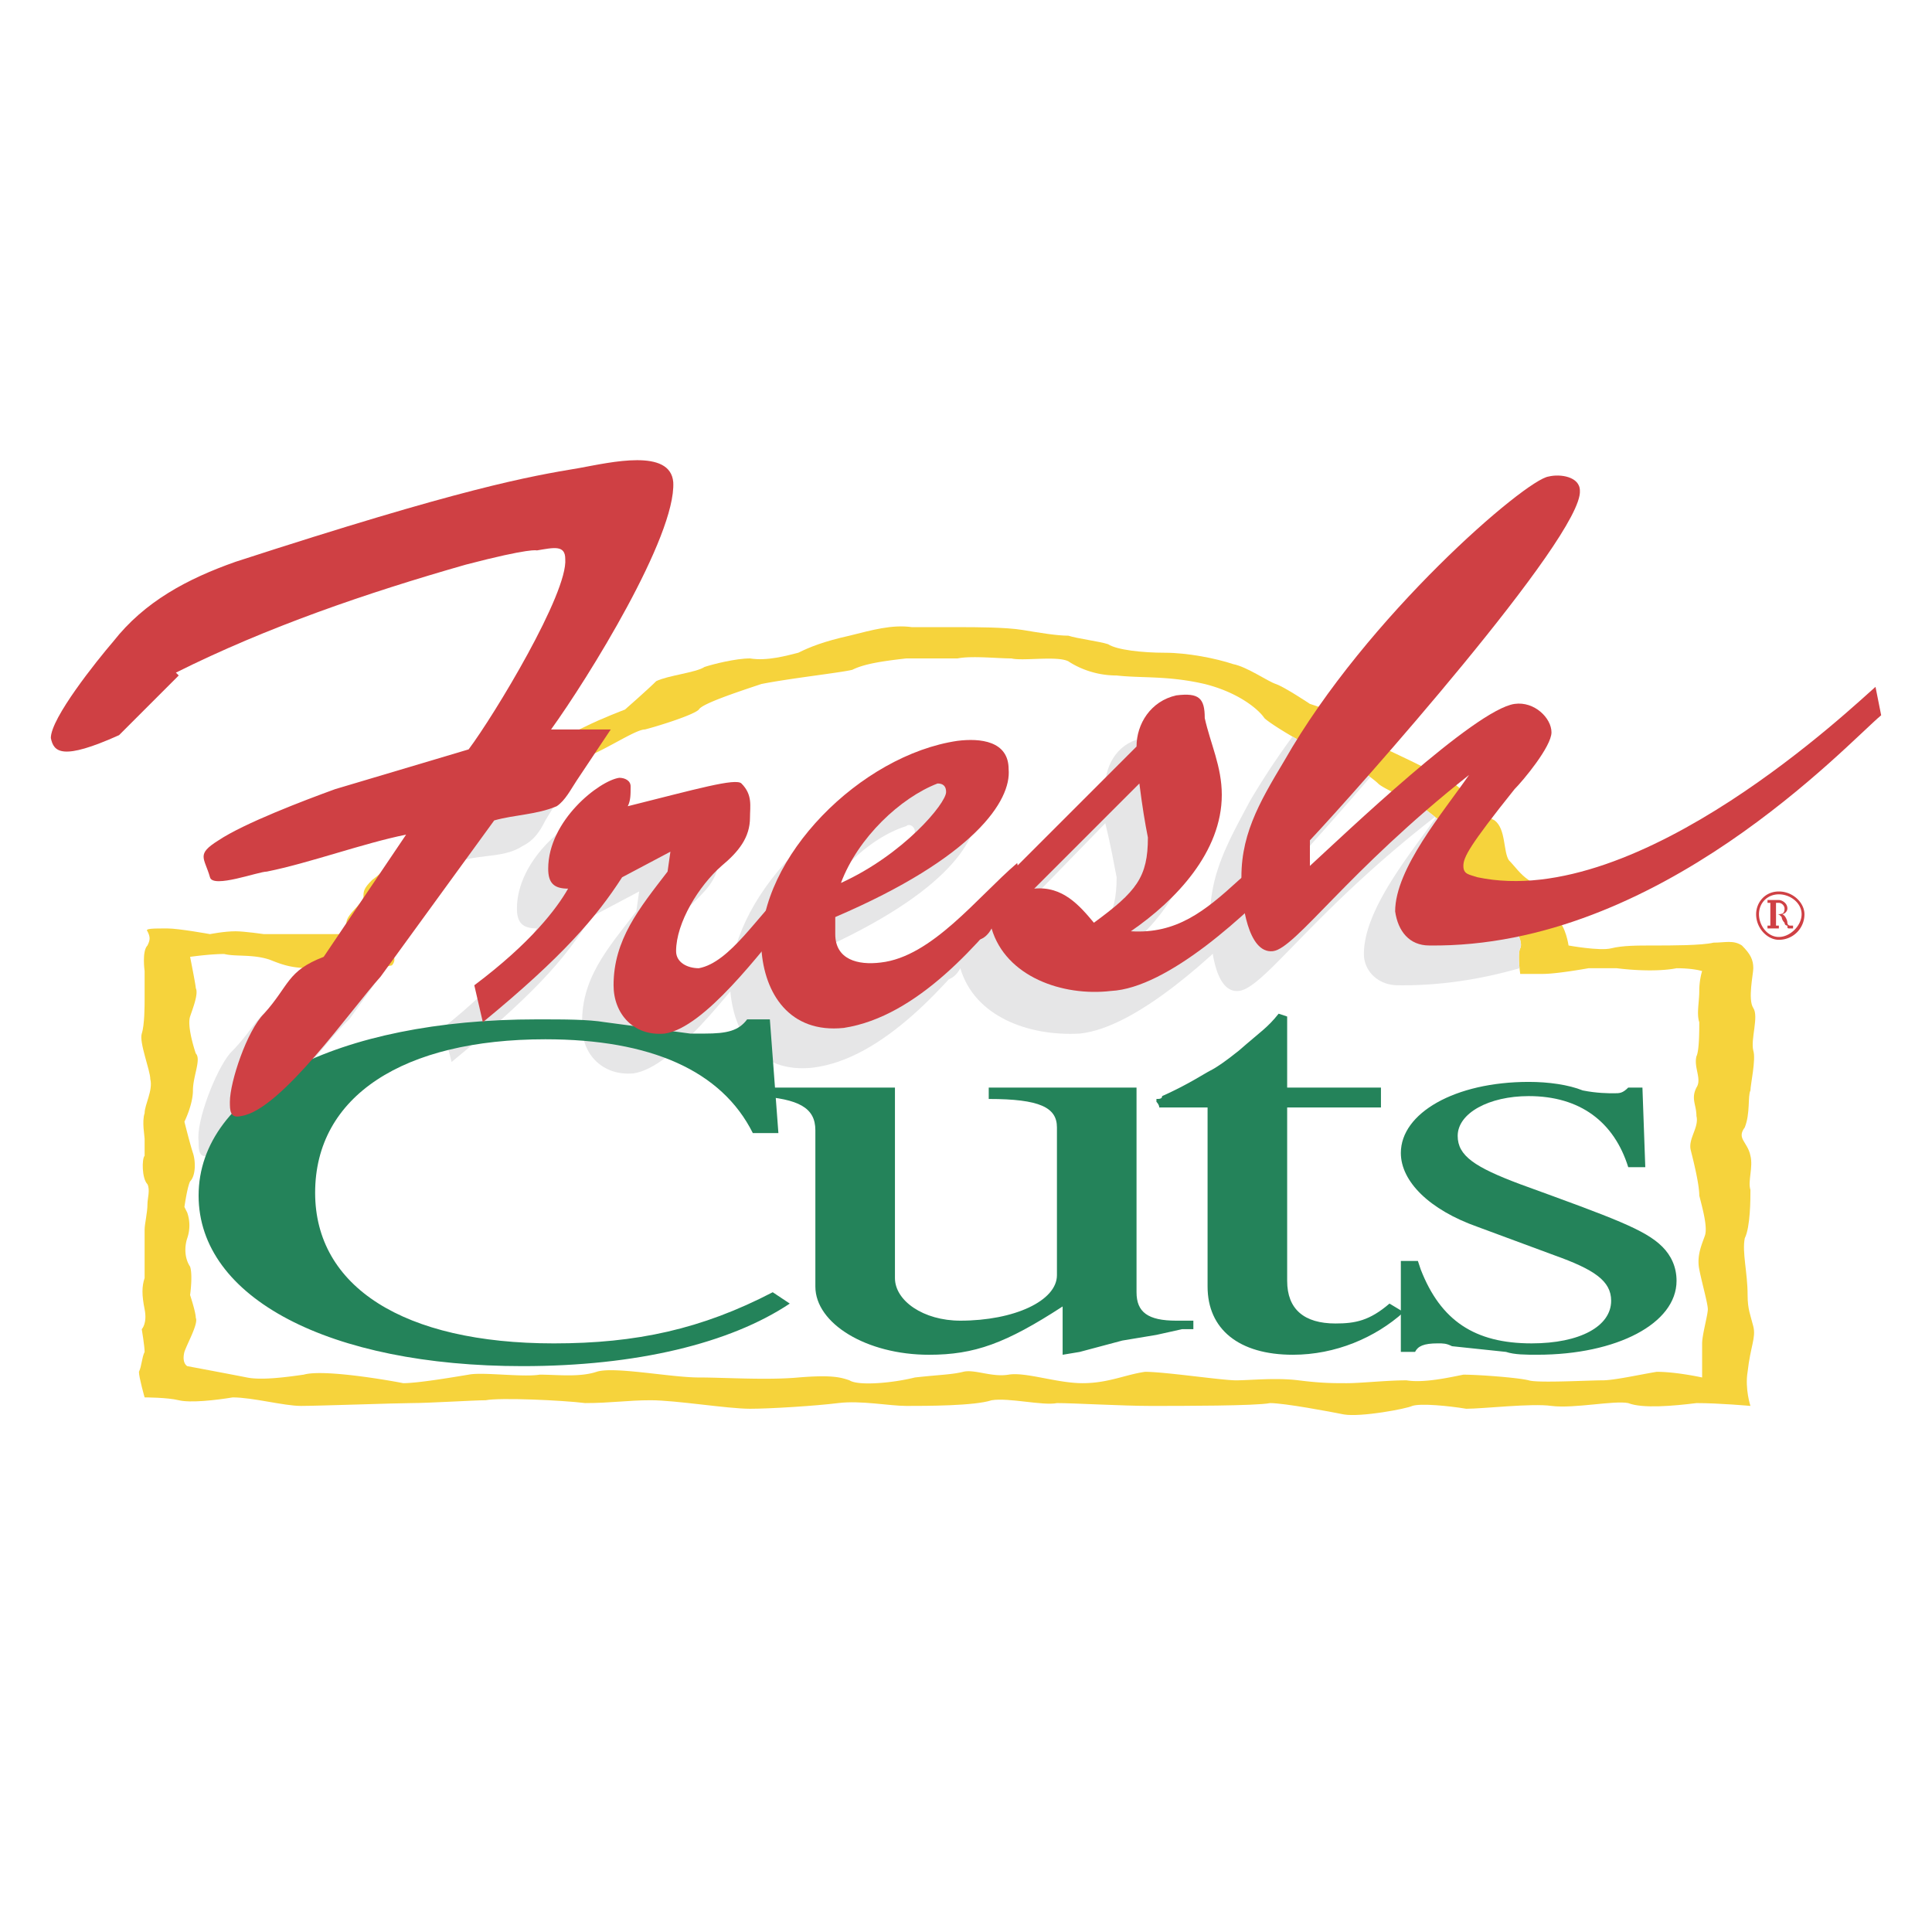 <svg xmlns="http://www.w3.org/2000/svg" width="2500" height="2500" viewBox="0 0 192.756 192.756"><g fill-rule="evenodd" clip-rule="evenodd"><path fill="#fff" d="M0 0h192.756v192.756H0V0z"/><path d="M14.428 139.418s-.567-1.986-.567-2.553c.283-.566.283-1.418.567-1.984 0-.568-.284-2.27-.284-2.27s.567-.566.284-1.984-.284-2.27 0-3.119v-3.402-1.418c0-.568.284-1.701.284-2.553 0-.566.284-1.418 0-1.984-.567-.568-.567-2.553-.284-2.836v-1.701c0-.283-.284-1.701 0-2.553 0-.85.851-2.268.567-3.402 0-.852-1.134-3.686-.851-4.537.284-.85.284-2.836.284-3.402v-2.836s-.284-1.985.284-2.552c.284-.567.284-.851 0-1.418-.284-.283.567-.283 1.985-.283 1.134 0 4.253.567 4.253.567s1.418-.284 2.552-.284c.851 0 2.835.284 2.835.284H34.277l.284-1.135c0-.851 1.701-1.985 1.701-2.552s0-.851.851-1.702c1.134-.851 1.985-1.701 2.269-2.269.284-.567 1.134-1.417 1.418-1.985.283-.851 2.269-.567 2.552-1.418.567-.851 0-.851 1.134-1.984 1.134-1.418 3.12-2.836 3.97-3.12.851-.283.284-1.134 1.985-1.701 1.985-.567 3.686-.567 4.253-1.134.567-.284 1.985-.851 3.687-1.702 1.701-.85 3.97-1.701 3.97-1.701s2.268-1.985 3.119-2.835c1.134-.567 3.97-.851 4.821-1.418.851-.283 3.119-.851 4.537-.851 1.701.284 3.686-.284 4.82-.567 1.134-.567 2.552-1.134 5.104-1.701 2.269-.567 4.254-1.134 6.239-.851h4.821c1.417 0 4.537 0 6.238.283 1.701.284 3.402.567 4.537.567.852.284 3.119.567 3.971.851.85.567 3.402.851 5.67.851 2.27 0 5.105.567 6.807 1.135 1.418.283 3.402 1.701 4.254 1.984.85.284 3.402 1.985 3.402 1.985l.85.284s4.537 1.702 5.105 2.269c.566.851.85 1.418 1.701 1.985.566.284 6.805 3.12 7.373 3.97.85 1.134 2.268 2.552 3.402 3.119 1.133.851.85 3.119 1.418 3.97.566.567 1.135 1.418 1.984 1.985 1.135.851 1.984 1.418 1.984 2.268 0 1.135 0 1.135.852 1.702.85.567 1.135 2.552 1.135 2.552s3.119.567 4.252.283c1.135-.283 2.553-.283 4.254-.283s4.82 0 5.955-.284c1.135 0 1.984-.284 2.836.284.85.851 1.135 1.418 1.135 2.269 0 .566-.568 3.119 0 3.969.566.852-.285 3.119 0 4.254.283.852-.285 3.402-.285 3.971-.283.566 0 2.268-.566 3.686-.85 1.135.283 1.418.566 2.836.285 1.135-.283 2.553 0 3.402 0 .852 0 3.688-.566 4.82-.283 1.418.283 3.404.283 5.672 0 1.418.283 1.984.568 3.119.283 1.135-.285 1.984-.568 4.537-.283 1.701.283 3.402.283 3.402s-3.119-.283-5.387-.283c-2.27.283-5.389.566-6.805 0-1.418-.283-5.389.566-7.658.283-1.984-.283-6.805.283-8.506.283-1.701-.283-4.537-.566-5.387-.283-.568.283-5.105 1.135-6.807.852-1.418-.285-5.955-1.135-7.373-1.135-1.418.283-8.789.283-11.908.283-2.836 0-7.656-.283-9.359-.283-1.416.283-4.82-.566-6.521-.283-1.701.566-6.521.566-8.507.566-1.701 0-4.537-.566-6.805-.283s-6.806.566-8.79.566c-2.269 0-7.373-.85-9.925-.85-2.269 0-3.97.283-6.521.283-2.269-.283-8.507-.566-9.925-.283-1.134 0-5.671.283-7.373.283-1.417 0-9.357.283-11.059.283s-4.821-.85-6.806-.85c-1.702.283-4.253.566-5.388.283s-3.404-.283-3.404-.283z" fill="#f6d33c"/><path d="M18.682 136.299s-.567-.285-.283-1.418c.283-.852 1.417-2.836 1.134-3.402 0-.568-.567-2.27-.567-2.27s.283-1.984 0-2.836c-.567-.85-.567-1.984-.284-2.836a3.926 3.926 0 0 0 0-2.551l-.283-.568s.283-1.984.567-2.551c.567-.568.567-1.986.283-2.836-.283-.852-.85-3.119-.85-3.119s.85-1.701.85-3.119.851-3.119.284-3.688c-.284-.85-.851-2.834-.567-3.686.283-.852.851-2.27.567-2.836 0-.283-.567-3.119-.567-3.119s1.985-.284 3.403-.284c1.134.284 2.835 0 4.537.567 1.417.568 2.269.851 4.253.851 2.269 0 4.82-.283 4.82-.283l1.701.285 1.418-.283s.567-.568 0-1.135c-.567-.567-.567-1.701-.567-1.701s1.417-.851 1.702-1.985c.567-.851 1.134-2.269 1.984-2.835 1.134-.567.567-2.552 1.702-3.12.851-.567 1.985-1.417 2.835-2.269 1.135-.85 1.701-2.269 3.119-2.835 1.418-.851 2.552-3.119 3.403-3.119.85 0 3.686-1.134 5.671-1.985s4.537-2.552 5.388-2.552c1.134-.284 4.82-1.418 5.388-1.985.283-.567 3.687-1.702 6.238-2.552 2.836-.567 7.94-1.134 9.074-1.418 1.134-.566 2.835-.85 5.387-1.134h5.104c1.417-.284 3.971 0 5.387 0 1.135.284 4.537-.284 5.672.284.852.567 2.553 1.417 4.82 1.417 2.553.284 5.105 0 8.791.851 3.402.851 5.389 2.552 5.955 3.403.566.567 4.254 2.835 5.955 3.402 1.701.284 4.82 2.552 5.387 3.119.568.567 3.404 1.701 4.254 2.269.852.567 3.402 2.552 3.402 3.119.283.567 0 3.119 1.418 3.97 1.418 1.135 3.402 1.702 3.402 2.552 0 .852.283 1.702.852 2.269.566.567 1.135 1.701.852 2.268-.285.567 0 2.552 0 2.552h2.268c1.418 0 4.537-.566 4.537-.566h2.836c2.268.283 4.537.283 5.955 0 1.701 0 2.551.283 2.551.283s-.283.852-.283 1.984c0 1.135-.283 2.27 0 3.119 0 .852 0 2.836-.283 3.404-.283 1.133.566 2.268 0 3.117-.568 1.135 0 1.703 0 2.836.283 1.135-.85 2.27-.568 3.404.285 1.133.852 3.402.852 4.535.283 1.135.852 3.121.568 3.971-.285.852-.852 1.984-.568 3.402s.852 3.402.852 3.971c0 .566-.568 2.553-.568 3.402v3.402s-2.551-.566-4.537-.566c-1.701.283-4.252.85-5.387.85-1.418 0-6.521.285-7.373 0-1.135-.283-5.104-.566-6.521-.566-1.418.283-3.971.852-5.672.566-1.984 0-4.537.285-5.955.285s-2.551 0-4.82-.285c-2.268-.283-4.82 0-6.238 0s-7.09-.85-9.074-.85c-1.984.283-3.686 1.135-6.238 1.135s-5.67-1.135-7.373-.852c-1.701.283-3.402-.566-4.537-.283-1.134.283-2.269.283-4.82.566-2.269.568-5.671.852-6.522.283-.85-.283-1.701-.566-5.104-.283-3.119.283-7.373 0-9.925 0-2.836 0-8.507-1.133-10.208-.566-1.702.566-3.97.283-5.671.283-1.702.283-5.671-.283-7.089 0-1.705.284-5.108.852-6.525.852-1.418-.285-7.94-1.418-9.925-.852-1.985.283-4.254.566-5.672.283-1.417-.283-5.954-1.132-5.954-1.132z" fill="#fff"/><path d="M46.187 85.824c1.985-.567 4.254-.284 5.955-1.418 1.135-.567 1.702-1.418 2.269-2.552l3.119-5.104-2.513.126c-.772.263-1.407.441-1.74.441-.851 0-1.985 2.269-3.403 3.119-1.418.567-1.984 1.985-3.119 2.835-.851.851-1.985 1.702-2.835 2.269-1.134.567-.567 2.552-1.702 3.12-.851.567-1.417 1.984-1.984 2.835-.284 1.134-1.702 1.985-1.702 1.985s0 1.134.567 1.701c.098.099.16.194.199.29l6.889-9.647zm-15.1 10.774l-1.913 2.838c-3.687 1.418-3.403 2.836-6.239 5.67-1.418 1.701-3.402 6.807-3.119 8.791 0 .852 0 1.701 1.134 1.418 3.97-.566 10.775-10.775 13.895-13.611l3.781-5.293-.946.189-1.701-.283s-2.552.283-4.82.283l-.072-.002zM63.768 88.943l-.283 1.985c-2.835 3.686-5.671 6.806-5.388 11.626 0 2.551 1.985 4.82 5.104 4.537 3.97-.568 9.641-8.225 12.477-11.627l-.567-2.268c-2.552 1.984-5.388 6.805-8.507 7.372-1.134 0-2.269-.566-2.269-1.701 0-2.551 2.269-6.521 4.537-8.506 1.418-1.418 2.835-2.552 2.835-4.821-.283-1.134.284-2.269-.85-3.403-.567-.567-4.537.567-11.342 2.552 0-.851.283-1.418.283-1.985 0-.851-.567-1.134-1.417-1.134-1.702.284-6.806 4.253-6.806 9.074 0 1.418.567 1.985 1.985 1.985-1.134 1.984-3.687 5.388-9.357 9.925l.851 3.402c7.939-6.521 11.342-10.208 13.895-14.462l4.819-2.551z" fill="#e6e6e7"/><path d="M98.08 90.361c-3.687 3.119-8.224 9.075-13.329 9.641-2.268.283-4.537-.283-4.537-2.836v-1.701C94.109 89.51 97.512 84.123 97.512 80.72c0-2.835-2.835-2.835-5.387-2.552-9.357 1.134-19.566 11.626-19.282 20.417.284 4.537 2.835 8.508 8.223 7.939 7.089-.85 13.611-8.506 17.864-13.894l-.85-2.269zm-17.298 1.701c1.701-4.537 5.955-8.507 9.641-9.641.284-.284.851 0 .851.566 0 1.136-4.254 6.24-10.492 9.075z" fill="#e6e6e7"/><path d="M110.273 82.137c.566 2.269.85 3.97 1.133 5.388 0 3.97-1.133 5.388-5.67 8.506-1.418-1.701-2.836-3.686-5.672-3.402l10.209-10.492zm10.207 9.641c-3.402 3.12-6.238 5.388-11.059 5.104 4.82-3.12 9.357-7.94 9.357-13.611 0-2.835-1.135-5.104-1.701-7.656-.283-1.702-.566-2.269-2.836-1.985-2.551.284-3.969 2.552-3.969 4.821L94.677 94.047c-.567.567-1.702 1.702-1.702 2.553 0 .566.567 1.418 1.418 1.135.567 0 1.134-.568 1.418-1.135 1.417 4.82 6.806 6.805 11.91 6.521 5.672-.566 13.611-7.94 17.865-12.477l-.852-2.552-4.254 3.686z" fill="#e6e6e7"/><path d="M127.57 87.809c1.521-1.619 5.088-5.573 9.146-10.28-1.186-.89-3.309-2.264-4.609-2.48-.793-.265-2.02-.9-3.158-1.56a77.344 77.344 0 0 0-4.215 6.38c-2.268 4.254-4.254 7.656-3.971 12.477 0 1.417.285 6.805 2.836 6.521 2.533-.281 7.301-7.827 19.572-17.366a22.7 22.7 0 0 0-1.424-1.065c-.369-.246-1.109-.6-1.877-.964-4.889 4.047-10.285 9.21-12.301 10.889v-2.552h.001zm15.682-6.243c-2.594 3.688-7.176 9.192-7.176 13.615 0 1.702 1.418 3.12 3.402 3.12 4.209.053 8.271-.596 12.125-1.698-.061-.632-.117-1.616.07-1.989.283-.567-.285-1.701-.852-2.268a2.616 2.616 0 0 1-.447-.603c-2.074.22-4.115.165-6.074-.248-.852 0-1.701-.284-1.701-1.134 0-.667.518-1.336 2.93-4.461-.246-.966-.209-2.005-.379-2.344 0-.348-.961-1.23-1.898-1.99z" fill="#e6e6e7"/><path d="M74.543 101.703c-.851 1.135-1.985 1.418-4.253 1.418h-1.418l-8.507-1.135c-1.702-.283-3.97-.283-6.806-.283-19.85 0-33.744 7.09-33.744 17.58 0 10.209 13.044 17.016 32.326 17.016 11.343 0 20.7-2.27 26.655-6.24l-1.701-1.133c-7.09 3.686-13.611 5.104-21.835 5.104-15.028 0-23.819-5.672-23.819-15.029 0-9.641 8.791-15.312 22.968-15.312 10.492 0 17.581 3.119 20.7 9.357h2.552l-.851-11.342h-2.267v-.001z" fill="#24835a"/><path d="M49.307 81.854c1.985-.567 4.253-.567 6.238-1.418.851-.567 1.418-1.701 1.985-2.552l3.403-5.104h-5.955c3.686-5.104 12.477-19.282 12.193-24.67-.284-3.403-6.238-1.984-9.357-1.418-5.104.851-11.626 1.985-34.311 9.357-4.821 1.702-9.074 3.97-12.193 7.94-1.701 1.985-6.238 7.656-6.238 9.641.284 1.418 1.134 2.269 6.805-.283l5.955-5.955-.284-.283c9.074-4.537 18.999-7.94 28.924-10.775 6.521-1.702 7.089-1.418 7.089-1.418 1.701-.284 2.835-.567 2.835.851.284 3.403-7.089 15.596-9.641 18.999l-13.327 3.97c-3.119 1.134-9.074 3.402-11.626 5.104-2.269 1.417-1.418 1.701-.851 3.686.284 1.135 4.821-.567 5.671-.567 4.253-.851 9.641-2.835 13.895-3.687l-8.223 12.193c-3.687 1.418-3.403 2.836-5.955 5.672-1.702 1.701-3.403 6.805-3.403 8.789 0 .852 0 1.703 1.135 1.418 3.97-.566 11.059-10.775 13.895-13.895l11.341-15.595zM66.887 84.973l-.283 1.985c-2.836 3.686-5.388 6.805-5.388 11.343 0 2.836 1.985 5.104 5.104 4.82 3.97-.566 9.641-8.223 12.477-11.626l-.567-2.552c-2.552 2.269-5.388 7.088-8.507 7.657-1.134 0-2.269-.568-2.269-1.702 0-2.836 2.269-6.522 4.537-8.507 1.701-1.417 2.836-2.835 2.836-4.82 0-1.134.283-2.269-.852-3.403-.566-.567-4.537.567-11.342 2.269.284-.567.284-1.134.284-1.985 0-.567-.567-.851-1.134-.851-1.985.284-7.089 4.254-7.089 9.074 0 1.418.567 1.985 1.985 1.985-1.134 1.984-3.687 5.387-9.357 9.641l.851 3.686c7.94-6.521 11.343-10.491 13.895-14.461l4.819-2.553z" fill="#cf4044"/><path d="M101.482 86.107c-3.971 3.403-8.507 9.357-13.611 9.924-2.269.285-4.537-.283-4.537-2.834v-1.702c13.895-5.955 17.58-11.626 17.297-14.745 0-2.836-2.834-3.12-5.104-2.836-9.641 1.418-19.85 11.626-19.566 20.7.283 4.537 2.836 8.507 8.224 7.941 7.372-1.135 13.612-8.508 17.864-13.895l-.567-2.553zm-17.581 1.985c1.701-4.537 5.955-8.507 9.641-9.925.567 0 .851.284.851.851 0 1.135-4.253 6.238-10.492 9.074z" fill="#cf4044"/><path d="M113.676 78.167c.283 2.269.566 3.97.85 5.388 0 3.97-1.133 5.388-5.387 8.507-1.418-1.701-3.119-3.687-5.955-3.402l10.492-10.493zm9.924 9.642c-3.402 3.12-6.238 5.388-10.775 5.104 4.537-3.119 9.074-7.939 9.074-13.611 0-2.835-1.135-5.104-1.701-7.656 0-1.985-.566-2.553-2.836-2.269-2.551.567-3.969 2.835-3.969 5.104L97.797 90.077c-.568.567-1.703 1.702-1.703 2.553 0 .567.567 1.134 1.417 1.134.568 0 1.135-.566 1.418-1.134 1.418 4.82 7.09 6.806 11.91 6.238 5.672-.283 13.611-7.656 17.865-12.193l-.852-2.552-4.252 3.686z" fill="#cf4044"/><path d="M130.689 83.839c4.537-4.821 27.223-30.341 26.938-34.878 0-1.417-1.984-1.701-3.119-1.417-2.268.284-18.146 13.895-26.371 28.356-2.551 4.254-4.537 7.656-4.252 12.477 0 1.418.566 6.806 3.117 6.522 2.27-.284 7.373-7.94 19.566-17.581-2.553 3.686-7.373 9.357-7.373 13.611.283 1.984 1.418 3.402 3.404 3.402 22.969.283 41.684-20.133 45.086-22.969l-.566-2.835c-1.986 1.701-23.537 22.402-39.699 18.999-.852-.283-1.418-.283-1.418-1.134s.566-1.985 5.104-7.656c.852-.851 3.686-4.253 3.686-5.671 0-1.417-1.701-3.119-3.686-2.836-3.969.567-17.014 13.044-20.416 16.163v-2.553h-.001z" fill="#cf4044"/><path d="M75.678 108.508v.852c3.97.283 5.671 1.135 5.671 3.402v15.596c0 3.688 5.104 6.807 11.342 6.807 4.537 0 7.656-1.135 13.328-4.82v4.82l1.701-.283 4.254-1.135 3.402-.566 2.553-.568h1.133v-.85h-1.701c-2.836 0-3.969-.852-3.969-2.836v-20.418H98.646v1.135c5.104 0 6.805.852 6.805 2.836v14.746c0 2.551-4.252 4.537-9.64 4.537-3.687 0-6.522-1.986-6.522-4.254v-19H75.678v-.001zM127.57 101.137c-1.135 1.418-1.701 1.701-3.971 3.686-1.418 1.135-2.268 1.701-2.836 1.984-.566.285-2.268 1.418-4.82 2.553 0 .283-.283.283-.566.283v.283s.283.285.283.568h4.82v17.863c0 4.254 3.119 6.807 8.508 6.807 4.254 0 8.223-1.701 11.059-4.254l-1.418-.852c-1.984 1.703-3.402 1.986-5.387 1.986-3.121 0-4.822-1.418-4.822-4.254v-17.297h9.357v-1.986h-9.357V101.419l-.85-.282z" fill="#24835a"/><path d="M162.449 108.508c-.568.568-.852.568-1.418.568-.568 0-1.703 0-3.119-.283-1.418-.568-3.404-.852-5.389-.852-7.373 0-12.76 3.119-12.76 7.09 0 2.836 2.836 5.67 7.656 7.373l7.656 2.834c3.969 1.418 5.67 2.553 5.67 4.537 0 2.553-3.119 4.254-7.939 4.254-5.67 0-9.074-2.268-11.059-7.373l-.283-.85h-1.701v9.074h1.418c.283-.568.85-.852 2.268-.852.566 0 .852 0 1.418.283l5.387.568c.852.283 1.986.283 3.121.283 7.939 0 13.895-3.119 13.895-7.373 0-1.418-.568-2.553-1.418-3.402-1.701-1.701-4.82-2.836-14.178-6.238-4.537-1.701-6.24-2.836-6.24-4.82 0-2.27 3.119-3.971 7.09-3.971 5.104 0 8.508 2.553 9.926 7.09h1.701l-.285-7.941h-1.417v.001z" fill="#24835a"/><path d="M177.477 88.943c-1.418 0-2.268 1.134-2.268 2.269 0 1.418 1.135 2.552 2.268 2.552a2.542 2.542 0 0 0 2.553-2.552c-.001-1.135-1.135-2.269-2.553-2.269zm0 .284c1.135 0 2.27.85 2.27 1.985 0 1.134-1.135 2.269-2.27 2.269-1.133 0-1.984-1.134-1.984-2.269-.001-1.135.851-1.985 1.984-1.985zm-1.133.567v.283h.283v2.269h-.283v.284h1.133v-.284h-.283v-1.135c.283 0 .283 0 .566.284 0 0 0 .283.285.567 0 0 0 .284.283.284 0 .284 0 .284.283.284h.283v-.284h-.283c-.283 0-.283-.284-.283-.284 0-.284-.283-.851-.568-.851.285 0 .568-.283.568-.567 0-.567-.568-.85-.852-.85h-1.132zm.849.567v-.284h.283c.283 0 .568.284.568.567 0 .567-.285.567-.852.567v-.85h.001z" fill="#cf4044"/></g></svg>